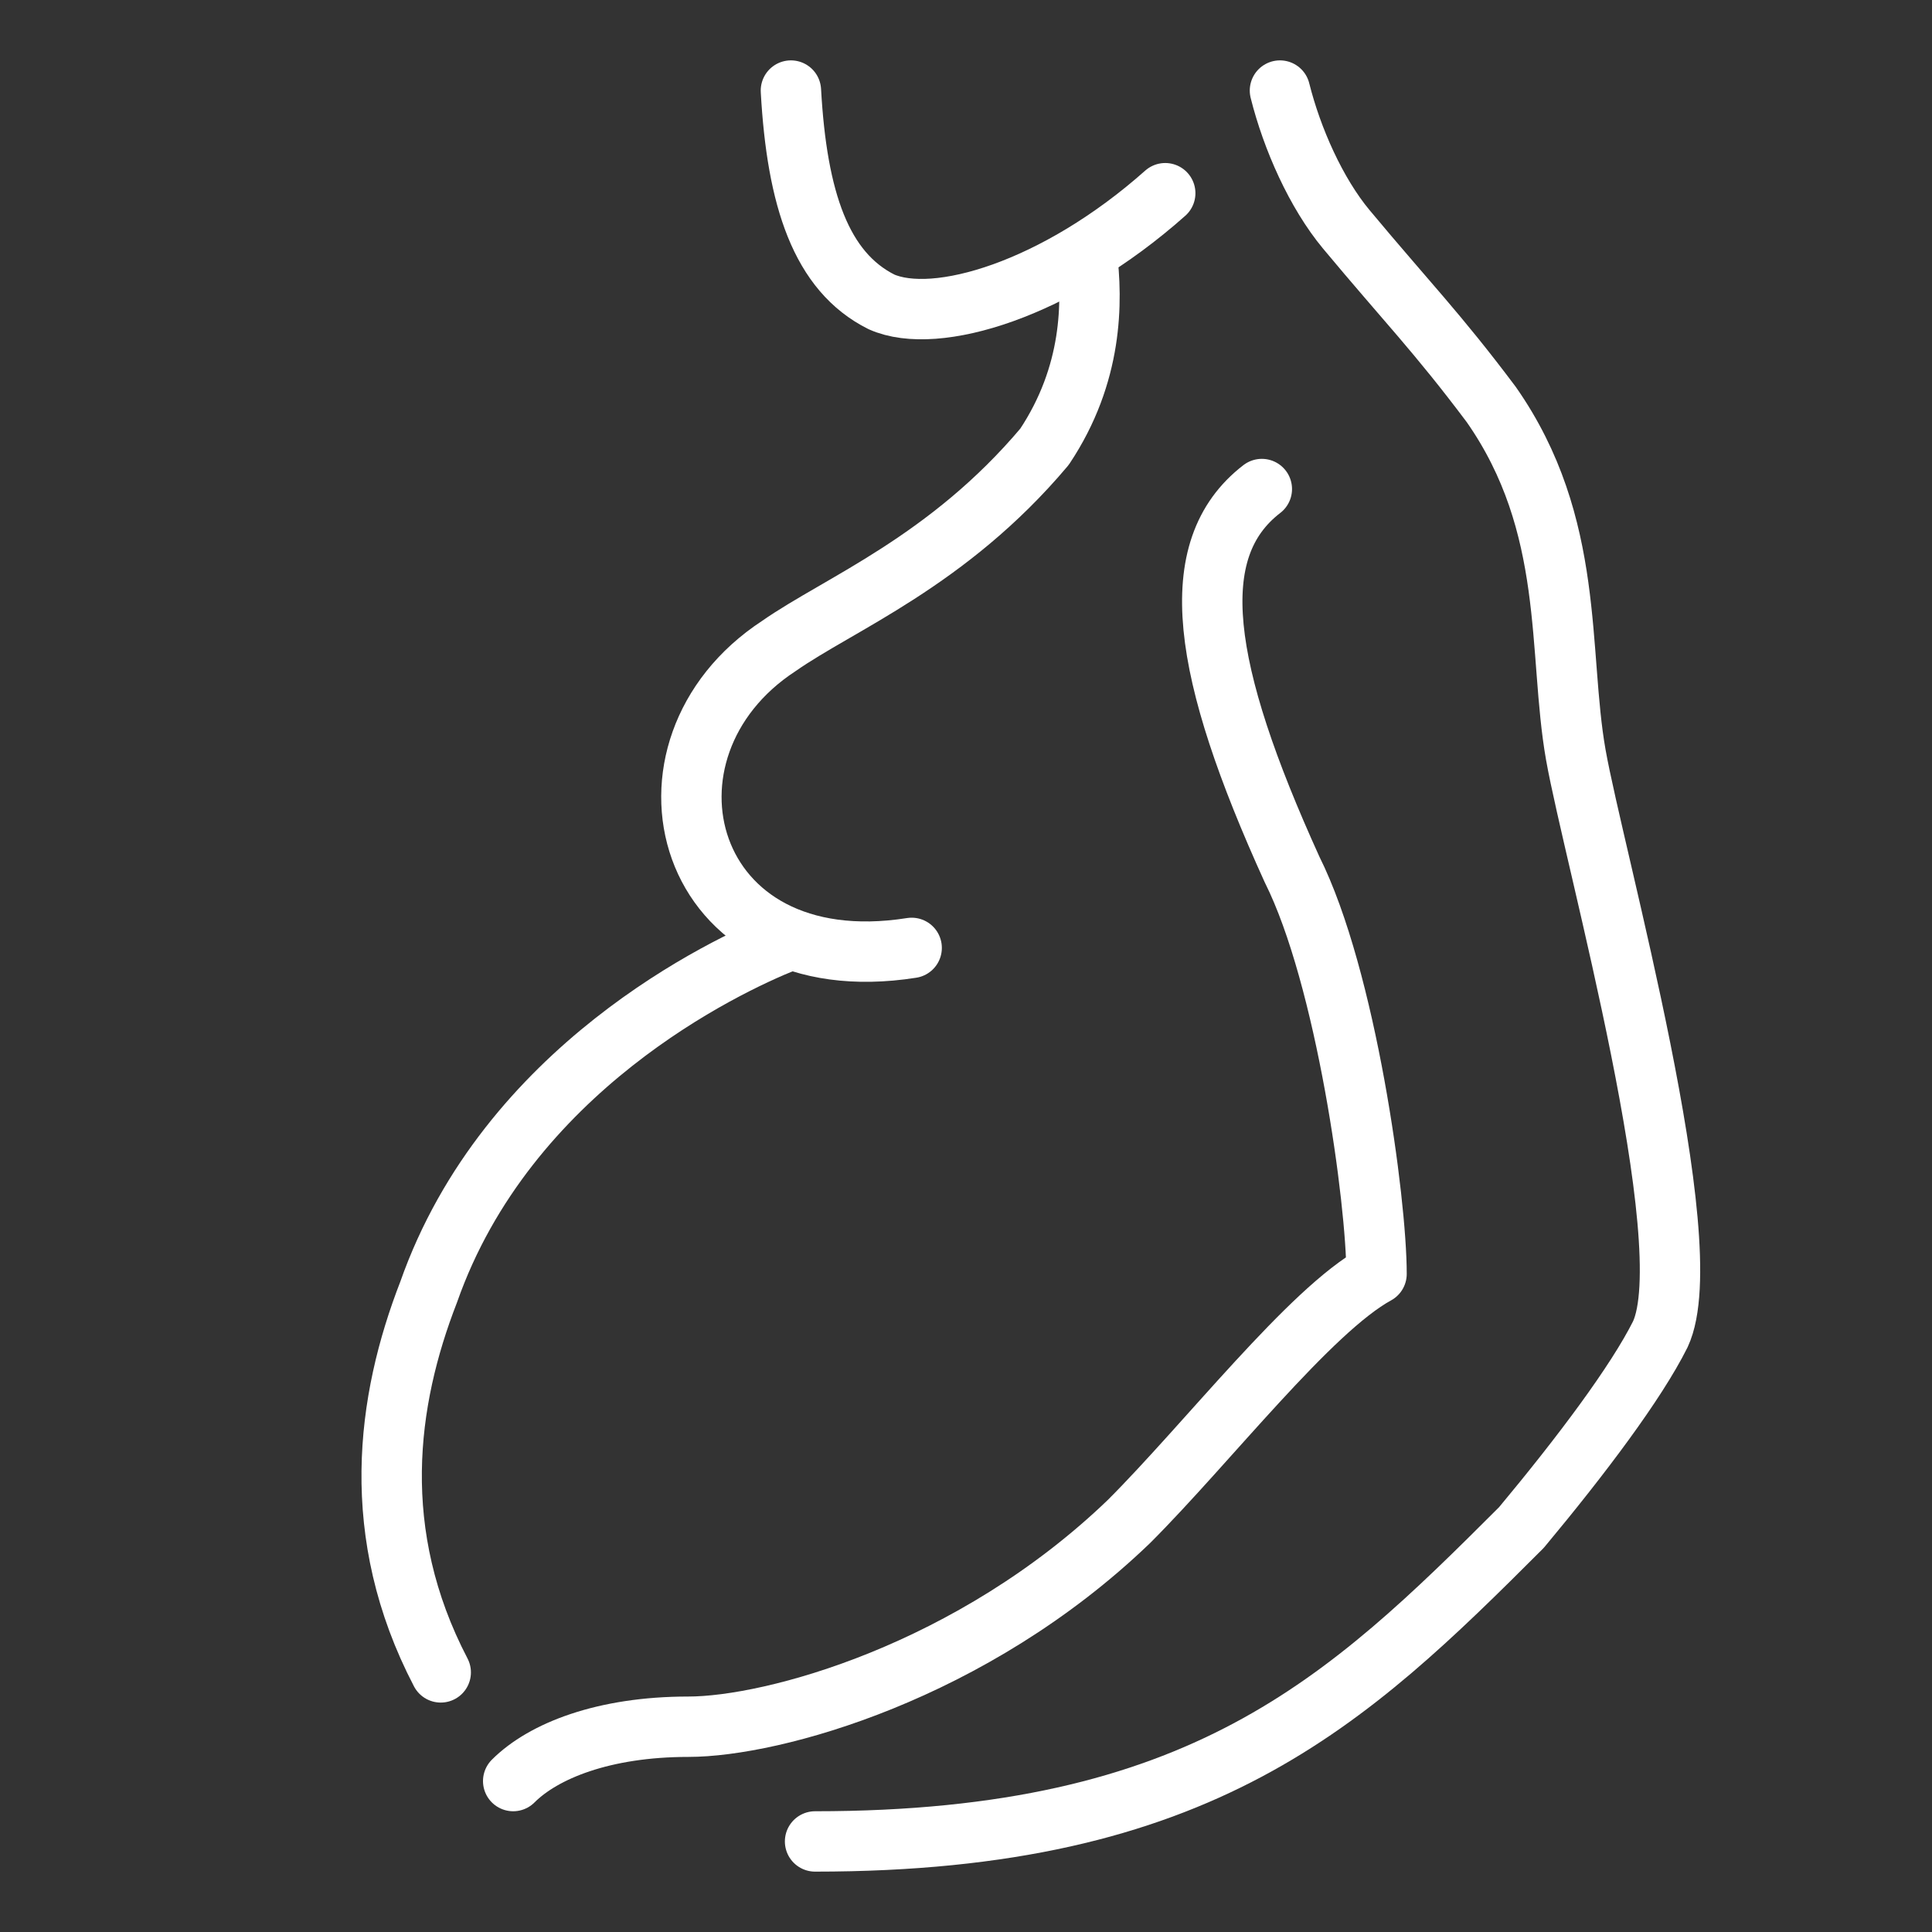 <?xml version="1.0" encoding="UTF-8"?>
<!-- Generator: Adobe Illustrator 26.0.1, SVG Export Plug-In . SVG Version: 6.00 Build 0)  -->
<svg xmlns="http://www.w3.org/2000/svg" xmlns:xlink="http://www.w3.org/1999/xlink" version="1.1" id="_x3C_Layer_x3E_" x="0px" y="0px" viewBox="0 0 32 32" style="enable-background:new 0 0 32 32;" xml:space="preserve">
<rect x="0" y="0" width="32" height="32" fill="#333333" stroke="none"/>
<style type="text/css">
	.st0{fill:none;stroke:#FFFFFF;stroke-linecap:round;stroke-linejoin:round;stroke-miterlimit:10;}
</style>
<g id="Mom_x2C__mother_x2C__pregnant_x2C__woman">
	<g>
		<path class="st0" d="M13.5,30.5c6.4,0,8.8-2.3,11.7-5.2c1-1.2,1.9-2.4,2.3-3.2c0.7-1.5-1.1-7.9-1.4-9.6s0-3.8-1.4-5.8    c-0.9-1.2-1.4-1.7-2.4-2.9c-0.5-0.6-0.9-1.5-1.1-2.3"></path>
		<path class="st0" d="M13,15.6c-1,0.4-4.6,2.1-5.9,5.8c-0.7,1.8-1,4,0.2,6.3"></path>
		<path class="st0" d="M18,4.2c0.1,0.8,0.1,2-0.7,3.2c-1.6,1.9-3.4,2.6-4.4,3.3c-2.6,1.7-1.6,5.6,2.2,5"></path>
		<path class="st0" d="M20.9,8.1c-1.3,1-1,3,0.5,6.3c0.9,1.8,1.4,5.5,1.4,6.7c-1.1,0.6-2.8,2.8-4.1,4.1c-2.6,2.5-5.9,3.4-7.3,3.4    S9,29,8.5,29.5"></path>
		<path class="st0" d="M13.1,1.5c0.1,1.8,0.5,3,1.5,3.5c0.9,0.4,2.9-0.2,4.7-1.8"></path>
	</g>
</g>
</svg>
